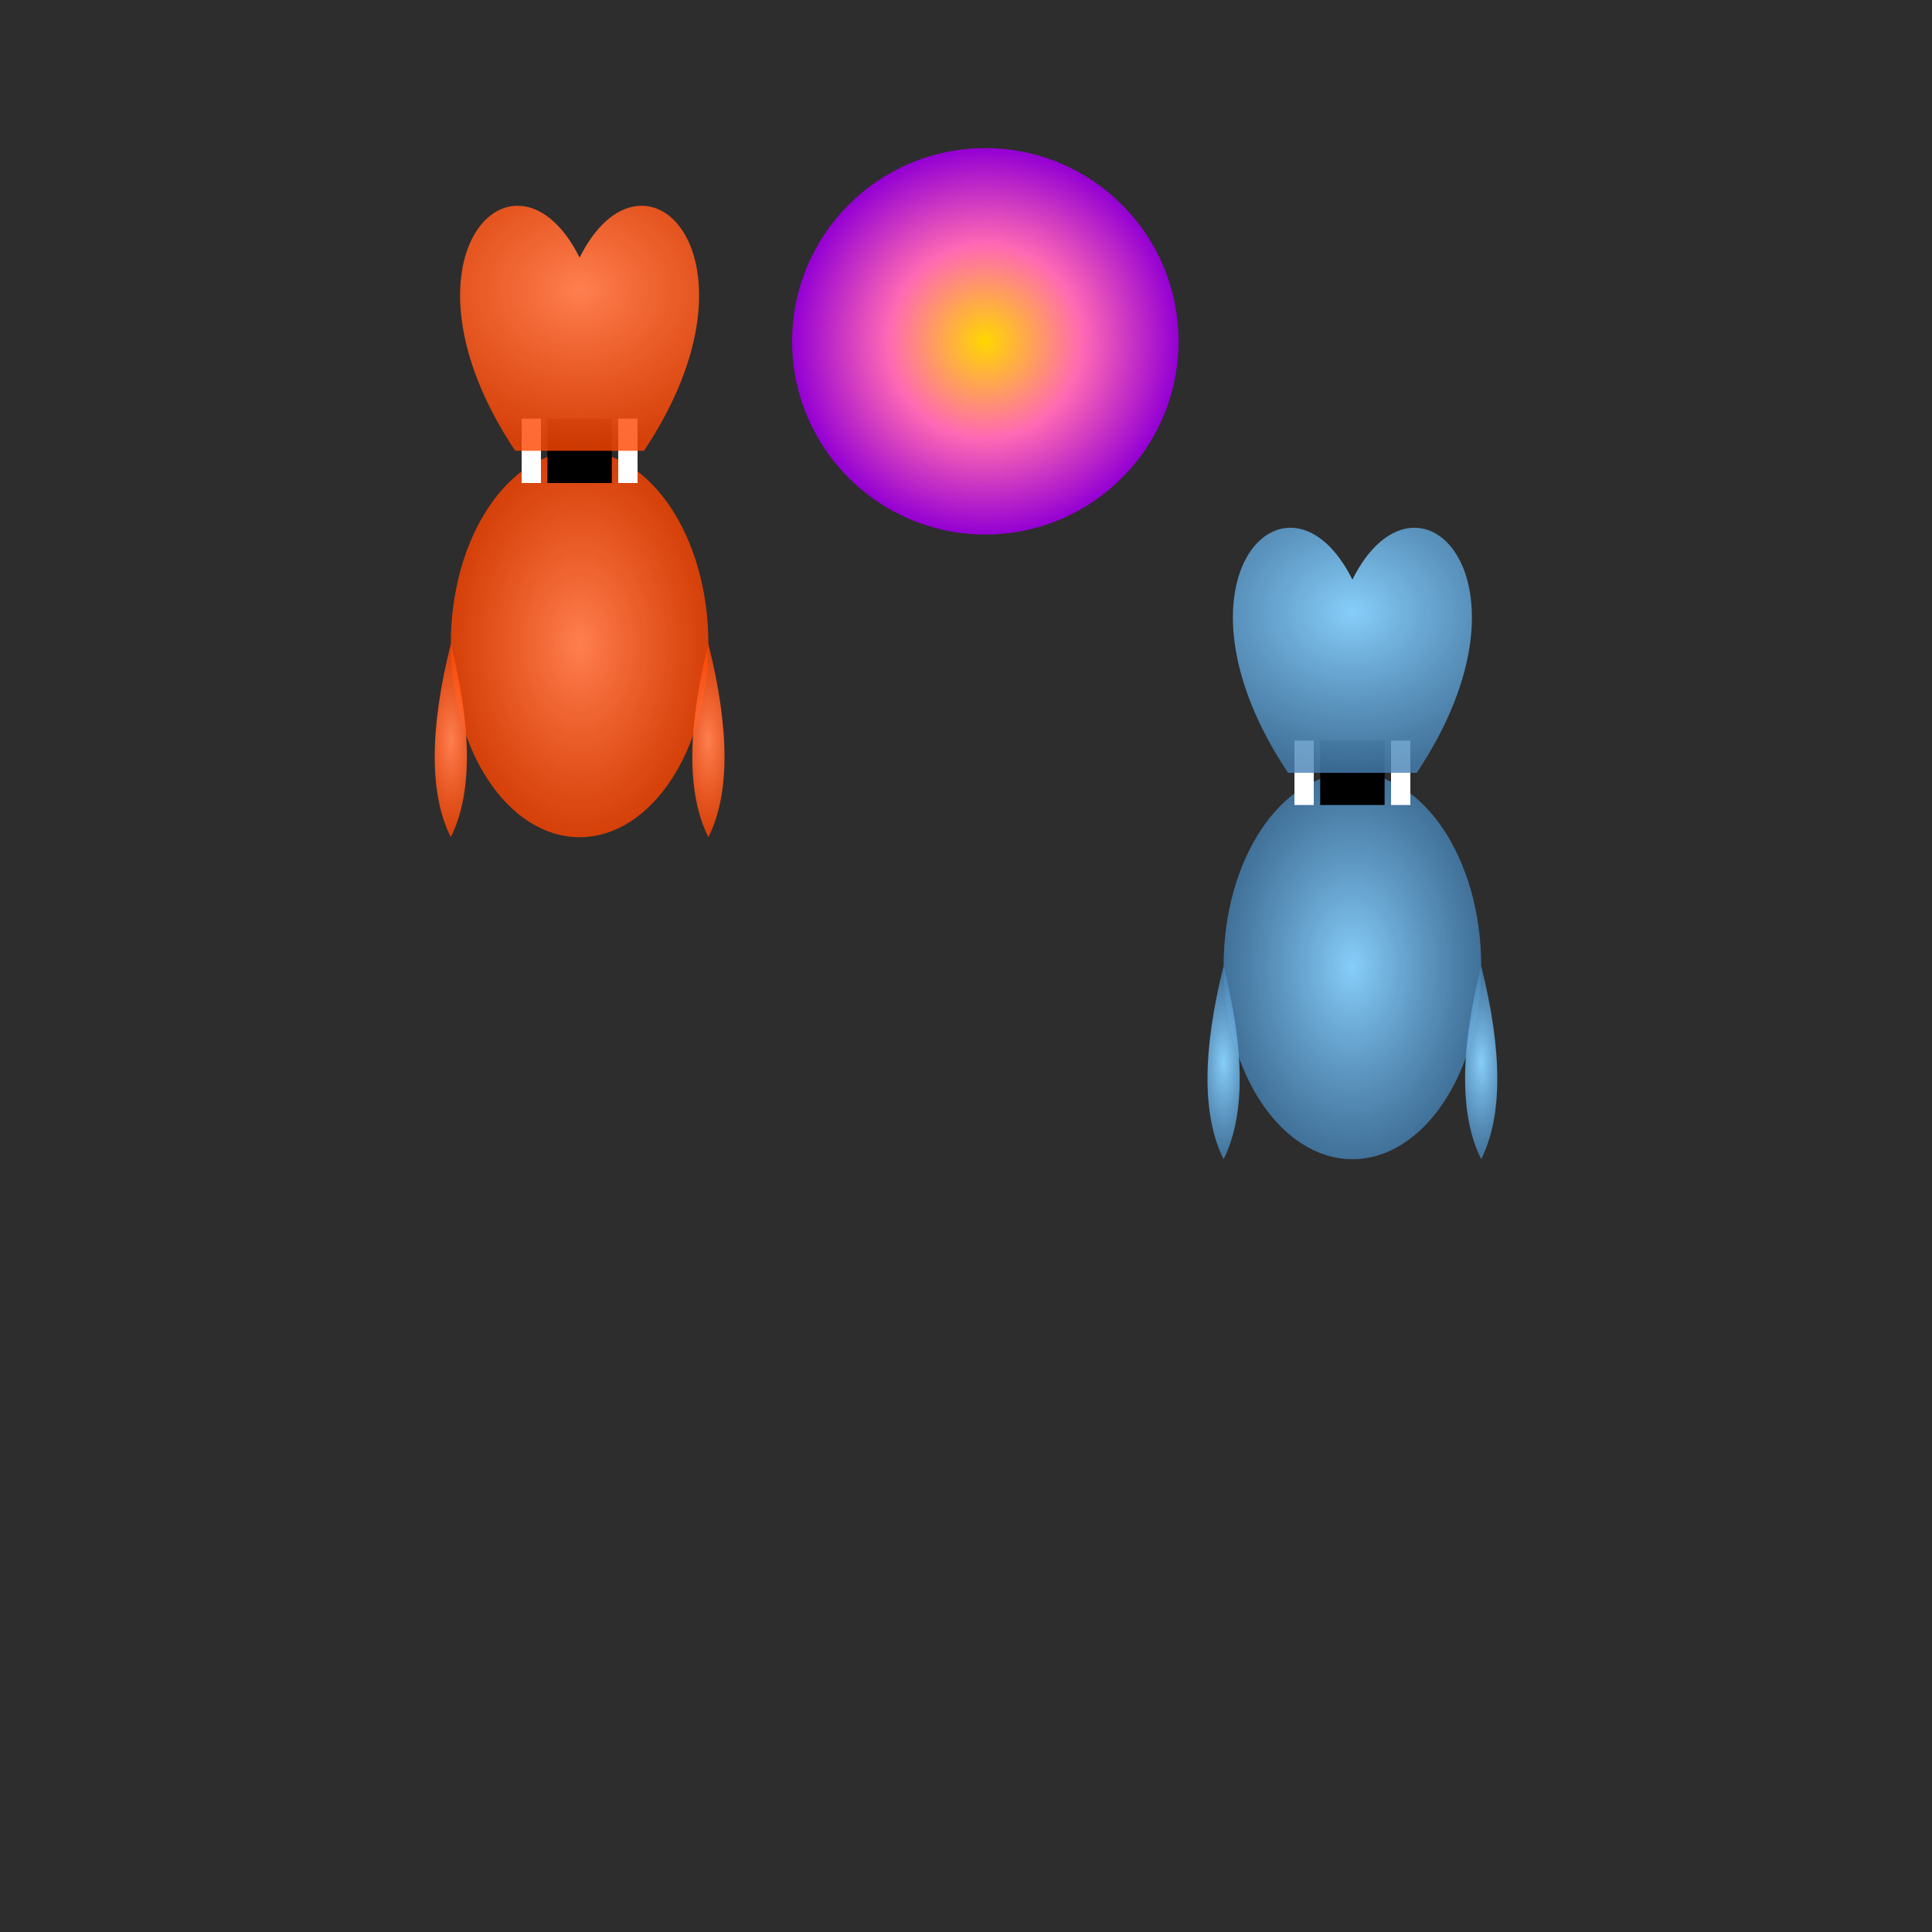 <svg viewBox="0 0 300 300" xmlns="http://www.w3.org/2000/svg">
  <defs>
    <radialGradient id="jellyGradient1" cx="50%" cy="50%" r="50%" fx="50%" fy="50%">
      <stop offset="0%" style="stop-color:#ff7f50;stop-opacity:1" />
      <stop offset="100%" style="stop-color:#ff4500;stop-opacity:0.8" />
    </radialGradient>
    <radialGradient id="jellyGradient2" cx="50%" cy="50%" r="50%" fx="50%" fy="50%">
      <stop offset="0%" style="stop-color:#87cefa;stop-opacity:1" />
      <stop offset="100%" style="stop-color:#4682b4;stop-opacity:0.8" />
    </radialGradient>
    <radialGradient id="discoGradient" cx="50%" cy="50%" r="50%" fx="50%" fy="50%">
      <stop offset="0%" style="stop-color:#ffd700;stop-opacity:1" />
      <stop offset="50%" style="stop-color:#ff69b4;stop-opacity:1" />
      <stop offset="100%" style="stop-color:#9400d3;stop-opacity:1" />
    </radialGradient>
    <filter id="shadow" x="-20%" y="-20%" width="140%" height="140%">
      <feGaussianBlur in="SourceAlpha" stdDeviation="3" result="blur" />
      <feOffset dx="3" dy="3" result="offsetBlur" />
      <feFlood flood-color="rgba(0,0,0,0.5)" />
      <feComposite in2="offsetBlur" operator="in" />
      <feMerge>
        <feMergeNode />
        <feMergeNode in="SourceGraphic" />
      </feMerge>
    </filter>
  </defs>

  <rect width="100%" height="100%" fill="#2d2d2d" />
  
  <g filter="url(#shadow)">
    <circle cx="150" cy="50" r="30" fill="url(#discoGradient)" />
  </g>

  <g>
    <g transform="translate(90, 100)">
      <ellipse cx="0" cy="0" rx="20" ry="30" fill="url(#jellyGradient1)" />
      <path d="M -20 0 Q -25 20 -20 30 Q -15 20 -20 0" fill="url(#jellyGradient1)" />
      <path d="M 20 0 Q 25 20 20 30 Q 15 20 20 0" fill="url(#jellyGradient1)" />
      <rect x="-5" y="-35" width="10" height="10" fill="black" />
      <rect x="-9" y="-35" width="3" height="10" fill="#fff" />
      <rect x="6" y="-35" width="3" height="10" fill="#fff" />
      <path d="M -10 -30 C -30 -60 -10 -80 0 -60 C 10 -80 30 -60 10 -30" fill="url(#jellyGradient1)" />
    </g>

    <g transform="translate(210, 150)">
      <ellipse cx="0" cy="0" rx="20" ry="30" fill="url(#jellyGradient2)" />
      <path d="M -20 0 Q -25 20 -20 30 Q -15 20 -20 0" fill="url(#jellyGradient2)" />
      <path d="M 20 0 Q 25 20 20 30 Q 15 20 20 0" fill="url(#jellyGradient2)" />
      <rect x="-5" y="-35" width="10" height="10" fill="black" />
      <rect x="-9" y="-35" width="3" height="10" fill="#fff" />
      <rect x="6" y="-35" width="3" height="10" fill="#fff" />
      <path d="M -10 -30 C -30 -60 -10 -80 0 -60 C 10 -80 30 -60 10 -30" fill="url(#jellyGradient2)" />
    </g>
  </g>
</svg>